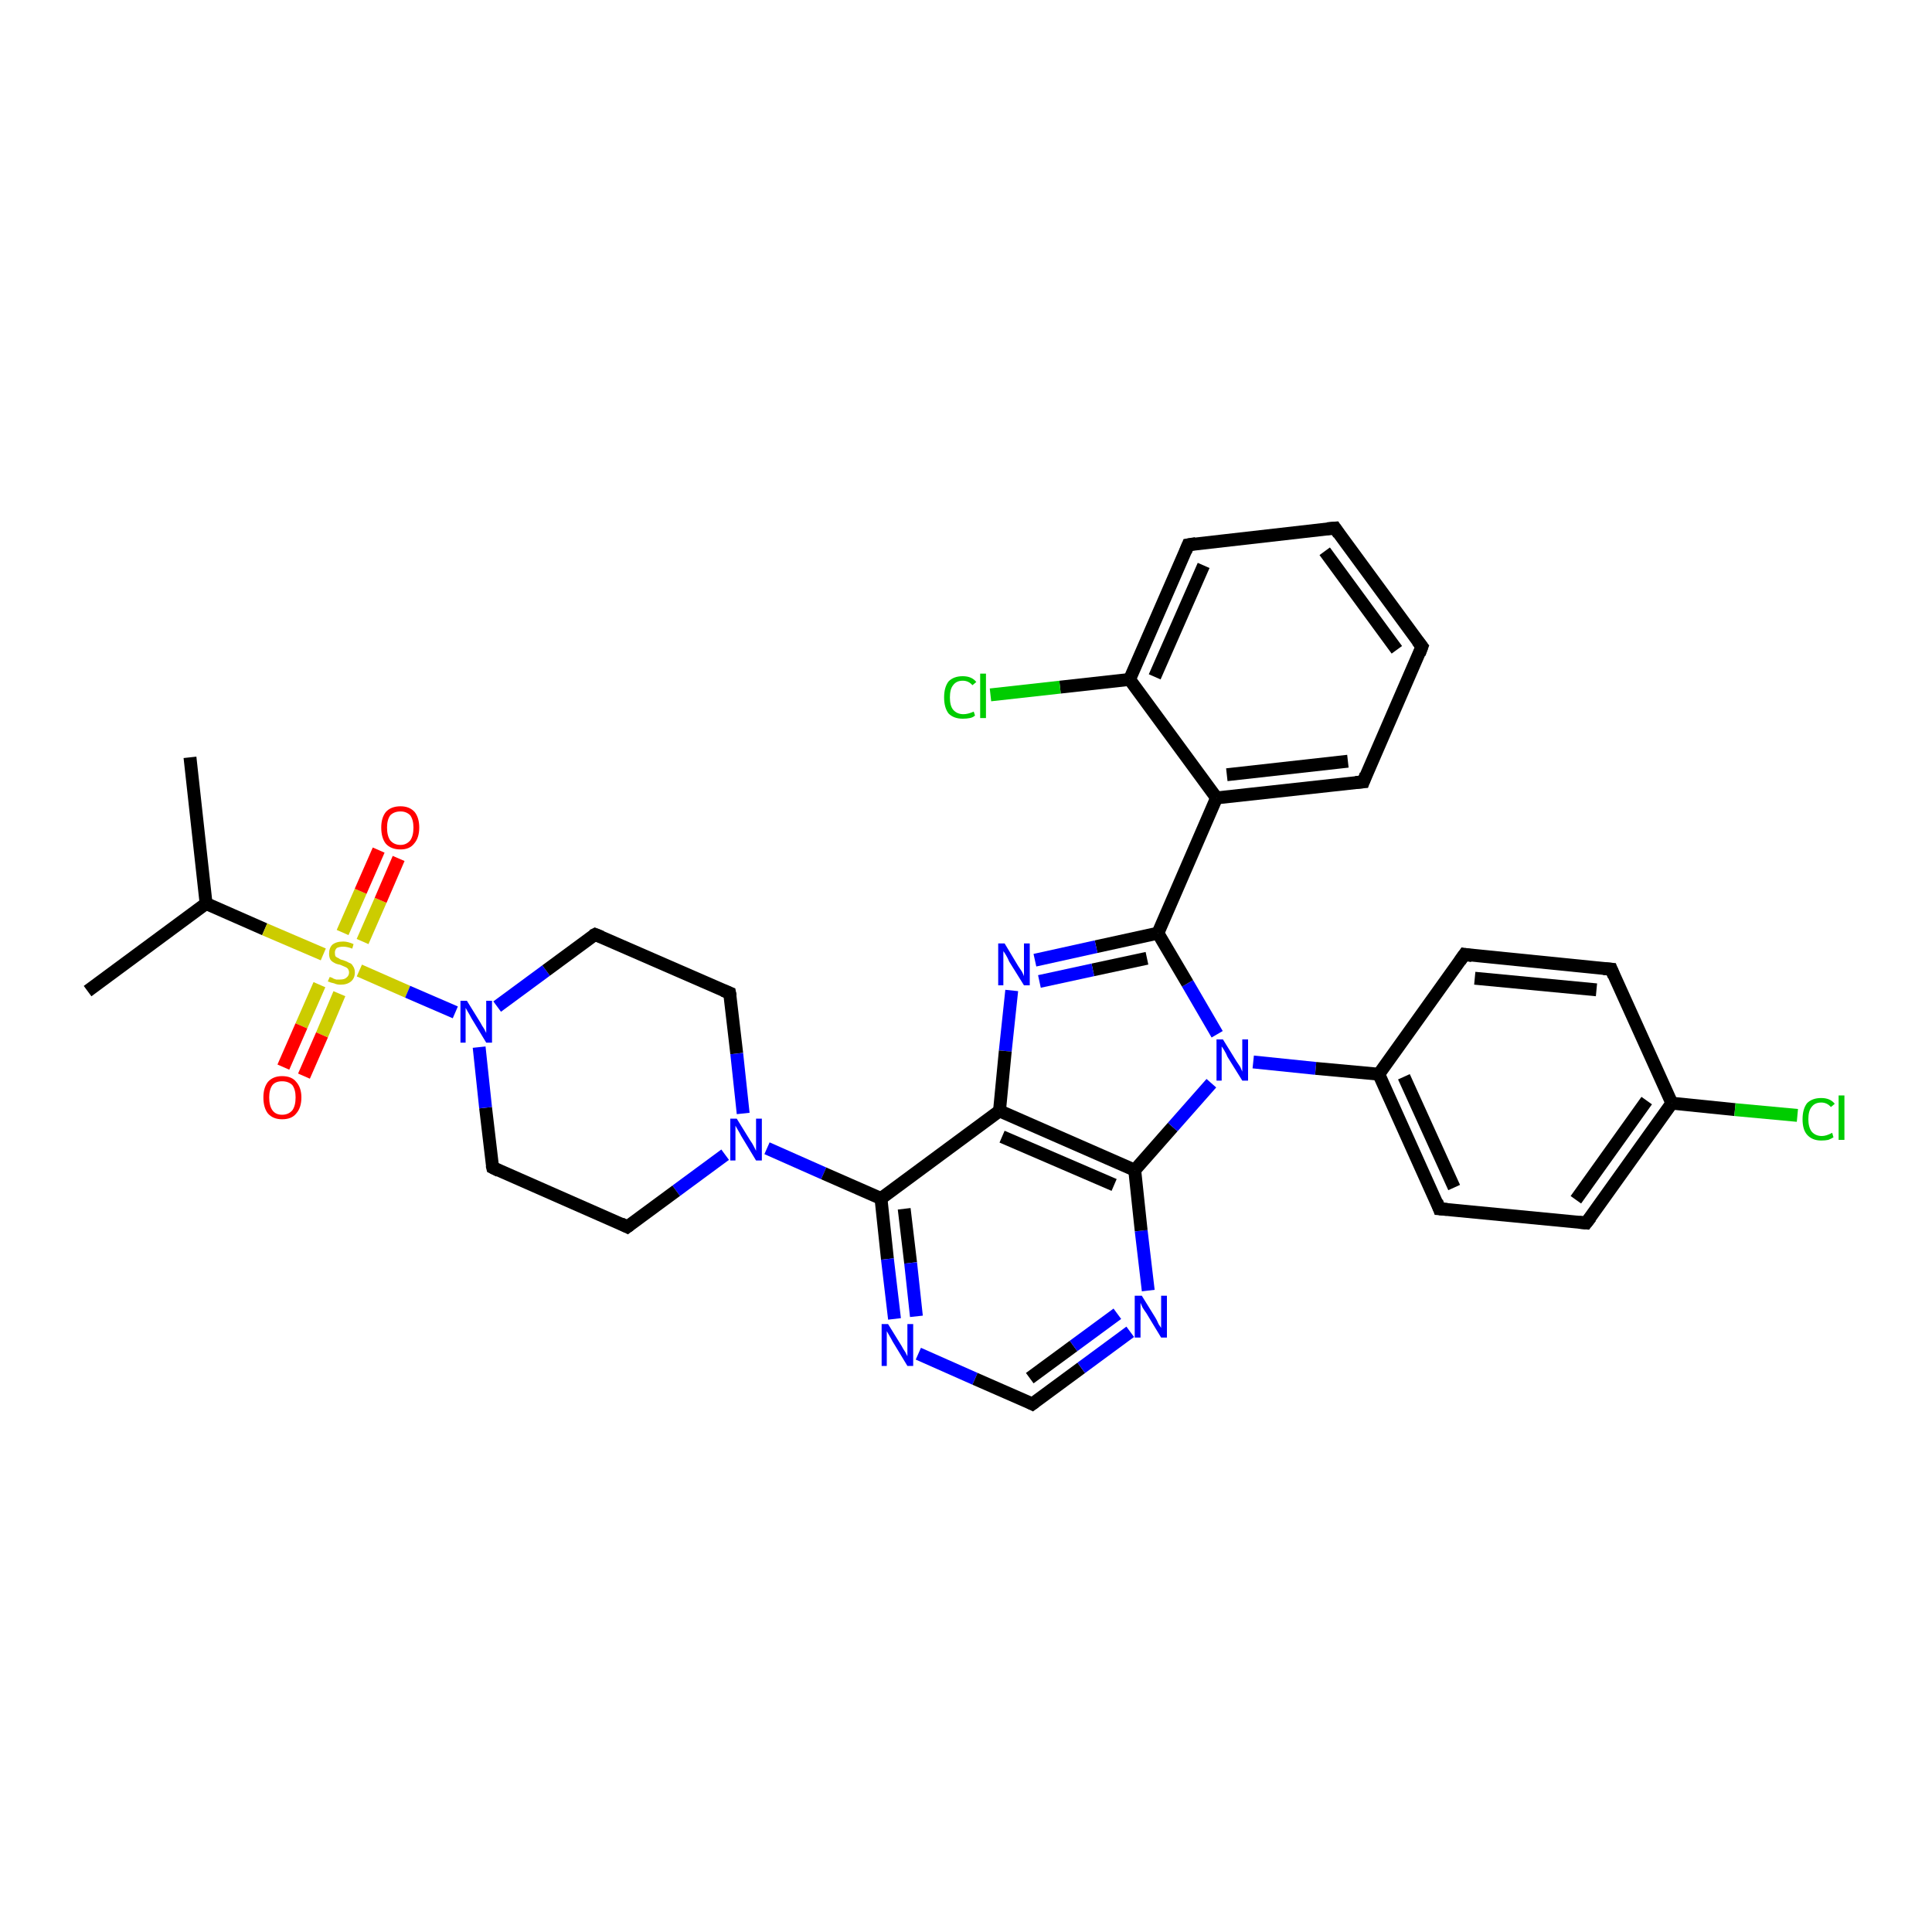 <?xml version='1.0' encoding='iso-8859-1'?>
<svg version='1.1' baseProfile='full'
              xmlns='http://www.w3.org/2000/svg'
                      xmlns:rdkit='http://www.rdkit.org/xml'
                      xmlns:xlink='http://www.w3.org/1999/xlink'
                  xml:space='preserve'
width='300px' height='300px' viewBox='0 0 300 300'>
<!-- END OF HEADER -->
<rect style='opacity:1.0;fill:#FFFFFF;stroke:none' width='300.0' height='300.0' x='0.0' y='0.0'> </rect>
<path class='bond-0 atom-0 atom-1' d='M 13.6,153.9 L 32.0,140.3' style='fill:none;fill-rule:evenodd;stroke:#000000;stroke-width:2.0px;stroke-linecap:butt;stroke-linejoin:miter;stroke-opacity:1' />
<path class='bond-1 atom-1 atom-2' d='M 32.0,140.3 L 29.5,117.6' style='fill:none;fill-rule:evenodd;stroke:#000000;stroke-width:2.0px;stroke-linecap:butt;stroke-linejoin:miter;stroke-opacity:1' />
<path class='bond-2 atom-1 atom-3' d='M 32.0,140.3 L 41.1,144.3' style='fill:none;fill-rule:evenodd;stroke:#000000;stroke-width:2.0px;stroke-linecap:butt;stroke-linejoin:miter;stroke-opacity:1' />
<path class='bond-2 atom-1 atom-3' d='M 41.1,144.3 L 50.2,148.2' style='fill:none;fill-rule:evenodd;stroke:#CCCC00;stroke-width:2.0px;stroke-linecap:butt;stroke-linejoin:miter;stroke-opacity:1' />
<path class='bond-3 atom-3 atom-4' d='M 49.6,152.9 L 46.8,159.3' style='fill:none;fill-rule:evenodd;stroke:#CCCC00;stroke-width:2.0px;stroke-linecap:butt;stroke-linejoin:miter;stroke-opacity:1' />
<path class='bond-3 atom-3 atom-4' d='M 46.8,159.3 L 44.0,165.7' style='fill:none;fill-rule:evenodd;stroke:#FF0000;stroke-width:2.0px;stroke-linecap:butt;stroke-linejoin:miter;stroke-opacity:1' />
<path class='bond-3 atom-3 atom-4' d='M 52.7,154.3 L 50.0,160.7' style='fill:none;fill-rule:evenodd;stroke:#CCCC00;stroke-width:2.0px;stroke-linecap:butt;stroke-linejoin:miter;stroke-opacity:1' />
<path class='bond-3 atom-3 atom-4' d='M 50.0,160.7 L 47.2,167.1' style='fill:none;fill-rule:evenodd;stroke:#FF0000;stroke-width:2.0px;stroke-linecap:butt;stroke-linejoin:miter;stroke-opacity:1' />
<path class='bond-4 atom-3 atom-5' d='M 56.3,146.2 L 59.1,139.8' style='fill:none;fill-rule:evenodd;stroke:#CCCC00;stroke-width:2.0px;stroke-linecap:butt;stroke-linejoin:miter;stroke-opacity:1' />
<path class='bond-4 atom-3 atom-5' d='M 59.1,139.8 L 61.9,133.3' style='fill:none;fill-rule:evenodd;stroke:#FF0000;stroke-width:2.0px;stroke-linecap:butt;stroke-linejoin:miter;stroke-opacity:1' />
<path class='bond-4 atom-3 atom-5' d='M 53.2,144.8 L 56.0,138.4' style='fill:none;fill-rule:evenodd;stroke:#CCCC00;stroke-width:2.0px;stroke-linecap:butt;stroke-linejoin:miter;stroke-opacity:1' />
<path class='bond-4 atom-3 atom-5' d='M 56.0,138.4 L 58.8,132.0' style='fill:none;fill-rule:evenodd;stroke:#FF0000;stroke-width:2.0px;stroke-linecap:butt;stroke-linejoin:miter;stroke-opacity:1' />
<path class='bond-5 atom-3 atom-6' d='M 55.8,150.7 L 63.3,154.0' style='fill:none;fill-rule:evenodd;stroke:#CCCC00;stroke-width:2.0px;stroke-linecap:butt;stroke-linejoin:miter;stroke-opacity:1' />
<path class='bond-5 atom-3 atom-6' d='M 63.3,154.0 L 70.7,157.2' style='fill:none;fill-rule:evenodd;stroke:#0000FF;stroke-width:2.0px;stroke-linecap:butt;stroke-linejoin:miter;stroke-opacity:1' />
<path class='bond-6 atom-6 atom-7' d='M 77.2,156.3 L 84.8,150.7' style='fill:none;fill-rule:evenodd;stroke:#0000FF;stroke-width:2.0px;stroke-linecap:butt;stroke-linejoin:miter;stroke-opacity:1' />
<path class='bond-6 atom-6 atom-7' d='M 84.8,150.7 L 92.4,145.1' style='fill:none;fill-rule:evenodd;stroke:#000000;stroke-width:2.0px;stroke-linecap:butt;stroke-linejoin:miter;stroke-opacity:1' />
<path class='bond-7 atom-7 atom-8' d='M 92.4,145.1 L 113.3,154.2' style='fill:none;fill-rule:evenodd;stroke:#000000;stroke-width:2.0px;stroke-linecap:butt;stroke-linejoin:miter;stroke-opacity:1' />
<path class='bond-8 atom-8 atom-9' d='M 113.3,154.2 L 114.4,163.6' style='fill:none;fill-rule:evenodd;stroke:#000000;stroke-width:2.0px;stroke-linecap:butt;stroke-linejoin:miter;stroke-opacity:1' />
<path class='bond-8 atom-8 atom-9' d='M 114.4,163.6 L 115.4,172.9' style='fill:none;fill-rule:evenodd;stroke:#0000FF;stroke-width:2.0px;stroke-linecap:butt;stroke-linejoin:miter;stroke-opacity:1' />
<path class='bond-9 atom-9 atom-10' d='M 112.6,179.3 L 105.0,184.9' style='fill:none;fill-rule:evenodd;stroke:#0000FF;stroke-width:2.0px;stroke-linecap:butt;stroke-linejoin:miter;stroke-opacity:1' />
<path class='bond-9 atom-9 atom-10' d='M 105.0,184.9 L 97.4,190.5' style='fill:none;fill-rule:evenodd;stroke:#000000;stroke-width:2.0px;stroke-linecap:butt;stroke-linejoin:miter;stroke-opacity:1' />
<path class='bond-10 atom-10 atom-11' d='M 97.4,190.5 L 76.5,181.3' style='fill:none;fill-rule:evenodd;stroke:#000000;stroke-width:2.0px;stroke-linecap:butt;stroke-linejoin:miter;stroke-opacity:1' />
<path class='bond-11 atom-9 atom-12' d='M 119.1,178.3 L 127.9,182.2' style='fill:none;fill-rule:evenodd;stroke:#0000FF;stroke-width:2.0px;stroke-linecap:butt;stroke-linejoin:miter;stroke-opacity:1' />
<path class='bond-11 atom-9 atom-12' d='M 127.9,182.2 L 136.8,186.1' style='fill:none;fill-rule:evenodd;stroke:#000000;stroke-width:2.0px;stroke-linecap:butt;stroke-linejoin:miter;stroke-opacity:1' />
<path class='bond-12 atom-12 atom-13' d='M 136.8,186.1 L 137.8,195.5' style='fill:none;fill-rule:evenodd;stroke:#000000;stroke-width:2.0px;stroke-linecap:butt;stroke-linejoin:miter;stroke-opacity:1' />
<path class='bond-12 atom-12 atom-13' d='M 137.8,195.5 L 138.9,204.8' style='fill:none;fill-rule:evenodd;stroke:#0000FF;stroke-width:2.0px;stroke-linecap:butt;stroke-linejoin:miter;stroke-opacity:1' />
<path class='bond-12 atom-12 atom-13' d='M 140.4,187.7 L 141.4,196.1' style='fill:none;fill-rule:evenodd;stroke:#000000;stroke-width:2.0px;stroke-linecap:butt;stroke-linejoin:miter;stroke-opacity:1' />
<path class='bond-12 atom-12 atom-13' d='M 141.4,196.1 L 142.3,204.4' style='fill:none;fill-rule:evenodd;stroke:#0000FF;stroke-width:2.0px;stroke-linecap:butt;stroke-linejoin:miter;stroke-opacity:1' />
<path class='bond-13 atom-13 atom-14' d='M 142.6,210.2 L 151.4,214.1' style='fill:none;fill-rule:evenodd;stroke:#0000FF;stroke-width:2.0px;stroke-linecap:butt;stroke-linejoin:miter;stroke-opacity:1' />
<path class='bond-13 atom-13 atom-14' d='M 151.4,214.1 L 160.3,218.0' style='fill:none;fill-rule:evenodd;stroke:#000000;stroke-width:2.0px;stroke-linecap:butt;stroke-linejoin:miter;stroke-opacity:1' />
<path class='bond-14 atom-14 atom-15' d='M 160.3,218.0 L 167.9,212.4' style='fill:none;fill-rule:evenodd;stroke:#000000;stroke-width:2.0px;stroke-linecap:butt;stroke-linejoin:miter;stroke-opacity:1' />
<path class='bond-14 atom-14 atom-15' d='M 167.9,212.4 L 175.5,206.8' style='fill:none;fill-rule:evenodd;stroke:#0000FF;stroke-width:2.0px;stroke-linecap:butt;stroke-linejoin:miter;stroke-opacity:1' />
<path class='bond-14 atom-14 atom-15' d='M 159.9,214.0 L 166.7,209.0' style='fill:none;fill-rule:evenodd;stroke:#000000;stroke-width:2.0px;stroke-linecap:butt;stroke-linejoin:miter;stroke-opacity:1' />
<path class='bond-14 atom-14 atom-15' d='M 166.7,209.0 L 173.5,204.0' style='fill:none;fill-rule:evenodd;stroke:#0000FF;stroke-width:2.0px;stroke-linecap:butt;stroke-linejoin:miter;stroke-opacity:1' />
<path class='bond-15 atom-15 atom-16' d='M 178.3,200.4 L 177.2,191.1' style='fill:none;fill-rule:evenodd;stroke:#0000FF;stroke-width:2.0px;stroke-linecap:butt;stroke-linejoin:miter;stroke-opacity:1' />
<path class='bond-15 atom-15 atom-16' d='M 177.2,191.1 L 176.2,181.7' style='fill:none;fill-rule:evenodd;stroke:#000000;stroke-width:2.0px;stroke-linecap:butt;stroke-linejoin:miter;stroke-opacity:1' />
<path class='bond-16 atom-16 atom-17' d='M 176.2,181.7 L 182.1,175.0' style='fill:none;fill-rule:evenodd;stroke:#000000;stroke-width:2.0px;stroke-linecap:butt;stroke-linejoin:miter;stroke-opacity:1' />
<path class='bond-16 atom-16 atom-17' d='M 182.1,175.0 L 188.1,168.2' style='fill:none;fill-rule:evenodd;stroke:#0000FF;stroke-width:2.0px;stroke-linecap:butt;stroke-linejoin:miter;stroke-opacity:1' />
<path class='bond-17 atom-17 atom-18' d='M 189.0,160.6 L 184.4,152.7' style='fill:none;fill-rule:evenodd;stroke:#0000FF;stroke-width:2.0px;stroke-linecap:butt;stroke-linejoin:miter;stroke-opacity:1' />
<path class='bond-17 atom-17 atom-18' d='M 184.4,152.7 L 179.8,144.9' style='fill:none;fill-rule:evenodd;stroke:#000000;stroke-width:2.0px;stroke-linecap:butt;stroke-linejoin:miter;stroke-opacity:1' />
<path class='bond-18 atom-18 atom-19' d='M 179.8,144.9 L 170.2,147.0' style='fill:none;fill-rule:evenodd;stroke:#000000;stroke-width:2.0px;stroke-linecap:butt;stroke-linejoin:miter;stroke-opacity:1' />
<path class='bond-18 atom-18 atom-19' d='M 170.2,147.0 L 160.7,149.1' style='fill:none;fill-rule:evenodd;stroke:#0000FF;stroke-width:2.0px;stroke-linecap:butt;stroke-linejoin:miter;stroke-opacity:1' />
<path class='bond-18 atom-18 atom-19' d='M 178.1,148.8 L 169.7,150.6' style='fill:none;fill-rule:evenodd;stroke:#000000;stroke-width:2.0px;stroke-linecap:butt;stroke-linejoin:miter;stroke-opacity:1' />
<path class='bond-18 atom-18 atom-19' d='M 169.7,150.6 L 161.4,152.4' style='fill:none;fill-rule:evenodd;stroke:#0000FF;stroke-width:2.0px;stroke-linecap:butt;stroke-linejoin:miter;stroke-opacity:1' />
<path class='bond-19 atom-19 atom-20' d='M 157.1,153.8 L 156.1,163.2' style='fill:none;fill-rule:evenodd;stroke:#0000FF;stroke-width:2.0px;stroke-linecap:butt;stroke-linejoin:miter;stroke-opacity:1' />
<path class='bond-19 atom-19 atom-20' d='M 156.1,163.2 L 155.2,172.5' style='fill:none;fill-rule:evenodd;stroke:#000000;stroke-width:2.0px;stroke-linecap:butt;stroke-linejoin:miter;stroke-opacity:1' />
<path class='bond-20 atom-18 atom-21' d='M 179.8,144.9 L 188.9,123.9' style='fill:none;fill-rule:evenodd;stroke:#000000;stroke-width:2.0px;stroke-linecap:butt;stroke-linejoin:miter;stroke-opacity:1' />
<path class='bond-21 atom-21 atom-22' d='M 188.9,123.9 L 211.7,121.4' style='fill:none;fill-rule:evenodd;stroke:#000000;stroke-width:2.0px;stroke-linecap:butt;stroke-linejoin:miter;stroke-opacity:1' />
<path class='bond-21 atom-21 atom-22' d='M 190.5,120.3 L 209.3,118.2' style='fill:none;fill-rule:evenodd;stroke:#000000;stroke-width:2.0px;stroke-linecap:butt;stroke-linejoin:miter;stroke-opacity:1' />
<path class='bond-22 atom-22 atom-23' d='M 211.7,121.4 L 220.8,100.4' style='fill:none;fill-rule:evenodd;stroke:#000000;stroke-width:2.0px;stroke-linecap:butt;stroke-linejoin:miter;stroke-opacity:1' />
<path class='bond-23 atom-23 atom-24' d='M 220.8,100.4 L 207.3,82.0' style='fill:none;fill-rule:evenodd;stroke:#000000;stroke-width:2.0px;stroke-linecap:butt;stroke-linejoin:miter;stroke-opacity:1' />
<path class='bond-23 atom-23 atom-24' d='M 216.9,100.9 L 205.7,85.6' style='fill:none;fill-rule:evenodd;stroke:#000000;stroke-width:2.0px;stroke-linecap:butt;stroke-linejoin:miter;stroke-opacity:1' />
<path class='bond-24 atom-24 atom-25' d='M 207.3,82.0 L 184.5,84.6' style='fill:none;fill-rule:evenodd;stroke:#000000;stroke-width:2.0px;stroke-linecap:butt;stroke-linejoin:miter;stroke-opacity:1' />
<path class='bond-25 atom-25 atom-26' d='M 184.5,84.6 L 175.4,105.5' style='fill:none;fill-rule:evenodd;stroke:#000000;stroke-width:2.0px;stroke-linecap:butt;stroke-linejoin:miter;stroke-opacity:1' />
<path class='bond-25 atom-25 atom-26' d='M 186.9,87.8 L 179.3,105.1' style='fill:none;fill-rule:evenodd;stroke:#000000;stroke-width:2.0px;stroke-linecap:butt;stroke-linejoin:miter;stroke-opacity:1' />
<path class='bond-26 atom-26 atom-27' d='M 175.4,105.5 L 164.6,106.7' style='fill:none;fill-rule:evenodd;stroke:#000000;stroke-width:2.0px;stroke-linecap:butt;stroke-linejoin:miter;stroke-opacity:1' />
<path class='bond-26 atom-26 atom-27' d='M 164.6,106.7 L 153.8,107.9' style='fill:none;fill-rule:evenodd;stroke:#00CC00;stroke-width:2.0px;stroke-linecap:butt;stroke-linejoin:miter;stroke-opacity:1' />
<path class='bond-27 atom-17 atom-28' d='M 194.6,164.9 L 204.3,165.9' style='fill:none;fill-rule:evenodd;stroke:#0000FF;stroke-width:2.0px;stroke-linecap:butt;stroke-linejoin:miter;stroke-opacity:1' />
<path class='bond-27 atom-17 atom-28' d='M 204.3,165.9 L 214.1,166.8' style='fill:none;fill-rule:evenodd;stroke:#000000;stroke-width:2.0px;stroke-linecap:butt;stroke-linejoin:miter;stroke-opacity:1' />
<path class='bond-28 atom-28 atom-29' d='M 214.1,166.8 L 223.5,187.7' style='fill:none;fill-rule:evenodd;stroke:#000000;stroke-width:2.0px;stroke-linecap:butt;stroke-linejoin:miter;stroke-opacity:1' />
<path class='bond-28 atom-28 atom-29' d='M 218.0,167.2 L 225.8,184.4' style='fill:none;fill-rule:evenodd;stroke:#000000;stroke-width:2.0px;stroke-linecap:butt;stroke-linejoin:miter;stroke-opacity:1' />
<path class='bond-29 atom-29 atom-30' d='M 223.5,187.7 L 246.3,189.9' style='fill:none;fill-rule:evenodd;stroke:#000000;stroke-width:2.0px;stroke-linecap:butt;stroke-linejoin:miter;stroke-opacity:1' />
<path class='bond-30 atom-30 atom-31' d='M 246.3,189.9 L 259.6,171.3' style='fill:none;fill-rule:evenodd;stroke:#000000;stroke-width:2.0px;stroke-linecap:butt;stroke-linejoin:miter;stroke-opacity:1' />
<path class='bond-30 atom-30 atom-31' d='M 244.7,186.3 L 255.7,170.9' style='fill:none;fill-rule:evenodd;stroke:#000000;stroke-width:2.0px;stroke-linecap:butt;stroke-linejoin:miter;stroke-opacity:1' />
<path class='bond-31 atom-31 atom-32' d='M 259.6,171.3 L 269.4,172.3' style='fill:none;fill-rule:evenodd;stroke:#000000;stroke-width:2.0px;stroke-linecap:butt;stroke-linejoin:miter;stroke-opacity:1' />
<path class='bond-31 atom-31 atom-32' d='M 269.4,172.3 L 279.1,173.2' style='fill:none;fill-rule:evenodd;stroke:#00CC00;stroke-width:2.0px;stroke-linecap:butt;stroke-linejoin:miter;stroke-opacity:1' />
<path class='bond-32 atom-31 atom-33' d='M 259.6,171.3 L 250.2,150.5' style='fill:none;fill-rule:evenodd;stroke:#000000;stroke-width:2.0px;stroke-linecap:butt;stroke-linejoin:miter;stroke-opacity:1' />
<path class='bond-33 atom-33 atom-34' d='M 250.2,150.5 L 227.4,148.2' style='fill:none;fill-rule:evenodd;stroke:#000000;stroke-width:2.0px;stroke-linecap:butt;stroke-linejoin:miter;stroke-opacity:1' />
<path class='bond-33 atom-33 atom-34' d='M 247.9,153.7 L 229.0,151.9' style='fill:none;fill-rule:evenodd;stroke:#000000;stroke-width:2.0px;stroke-linecap:butt;stroke-linejoin:miter;stroke-opacity:1' />
<path class='bond-34 atom-11 atom-6' d='M 76.5,181.3 L 75.4,172.0' style='fill:none;fill-rule:evenodd;stroke:#000000;stroke-width:2.0px;stroke-linecap:butt;stroke-linejoin:miter;stroke-opacity:1' />
<path class='bond-34 atom-11 atom-6' d='M 75.4,172.0 L 74.4,162.6' style='fill:none;fill-rule:evenodd;stroke:#0000FF;stroke-width:2.0px;stroke-linecap:butt;stroke-linejoin:miter;stroke-opacity:1' />
<path class='bond-35 atom-20 atom-12' d='M 155.2,172.5 L 136.8,186.1' style='fill:none;fill-rule:evenodd;stroke:#000000;stroke-width:2.0px;stroke-linecap:butt;stroke-linejoin:miter;stroke-opacity:1' />
<path class='bond-36 atom-26 atom-21' d='M 175.4,105.5 L 188.9,123.9' style='fill:none;fill-rule:evenodd;stroke:#000000;stroke-width:2.0px;stroke-linecap:butt;stroke-linejoin:miter;stroke-opacity:1' />
<path class='bond-37 atom-34 atom-28' d='M 227.4,148.2 L 214.1,166.8' style='fill:none;fill-rule:evenodd;stroke:#000000;stroke-width:2.0px;stroke-linecap:butt;stroke-linejoin:miter;stroke-opacity:1' />
<path class='bond-38 atom-20 atom-16' d='M 155.2,172.5 L 176.2,181.7' style='fill:none;fill-rule:evenodd;stroke:#000000;stroke-width:2.0px;stroke-linecap:butt;stroke-linejoin:miter;stroke-opacity:1' />
<path class='bond-38 atom-20 atom-16' d='M 155.6,176.5 L 173.0,184.0' style='fill:none;fill-rule:evenodd;stroke:#000000;stroke-width:2.0px;stroke-linecap:butt;stroke-linejoin:miter;stroke-opacity:1' />
<path d='M 92.0,145.3 L 92.4,145.1 L 93.4,145.5' style='fill:none;stroke:#000000;stroke-width:2.0px;stroke-linecap:butt;stroke-linejoin:miter;stroke-opacity:1;' />
<path d='M 112.3,153.8 L 113.3,154.2 L 113.4,154.7' style='fill:none;stroke:#000000;stroke-width:2.0px;stroke-linecap:butt;stroke-linejoin:miter;stroke-opacity:1;' />
<path d='M 97.8,190.2 L 97.4,190.5 L 96.4,190.0' style='fill:none;stroke:#000000;stroke-width:2.0px;stroke-linecap:butt;stroke-linejoin:miter;stroke-opacity:1;' />
<path d='M 77.5,181.8 L 76.5,181.3 L 76.4,180.9' style='fill:none;stroke:#000000;stroke-width:2.0px;stroke-linecap:butt;stroke-linejoin:miter;stroke-opacity:1;' />
<path d='M 159.9,217.8 L 160.3,218.0 L 160.7,217.7' style='fill:none;stroke:#000000;stroke-width:2.0px;stroke-linecap:butt;stroke-linejoin:miter;stroke-opacity:1;' />
<path d='M 210.5,121.5 L 211.7,121.4 L 212.1,120.3' style='fill:none;stroke:#000000;stroke-width:2.0px;stroke-linecap:butt;stroke-linejoin:miter;stroke-opacity:1;' />
<path d='M 220.4,101.5 L 220.8,100.4 L 220.1,99.5' style='fill:none;stroke:#000000;stroke-width:2.0px;stroke-linecap:butt;stroke-linejoin:miter;stroke-opacity:1;' />
<path d='M 207.9,82.9 L 207.3,82.0 L 206.1,82.1' style='fill:none;stroke:#000000;stroke-width:2.0px;stroke-linecap:butt;stroke-linejoin:miter;stroke-opacity:1;' />
<path d='M 185.7,84.4 L 184.5,84.6 L 184.1,85.6' style='fill:none;stroke:#000000;stroke-width:2.0px;stroke-linecap:butt;stroke-linejoin:miter;stroke-opacity:1;' />
<path d='M 223.1,186.6 L 223.5,187.7 L 224.7,187.8' style='fill:none;stroke:#000000;stroke-width:2.0px;stroke-linecap:butt;stroke-linejoin:miter;stroke-opacity:1;' />
<path d='M 245.2,189.8 L 246.3,189.9 L 247.0,189.0' style='fill:none;stroke:#000000;stroke-width:2.0px;stroke-linecap:butt;stroke-linejoin:miter;stroke-opacity:1;' />
<path d='M 250.6,151.5 L 250.2,150.5 L 249.0,150.4' style='fill:none;stroke:#000000;stroke-width:2.0px;stroke-linecap:butt;stroke-linejoin:miter;stroke-opacity:1;' />
<path d='M 228.6,148.4 L 227.4,148.2 L 226.7,149.2' style='fill:none;stroke:#000000;stroke-width:2.0px;stroke-linecap:butt;stroke-linejoin:miter;stroke-opacity:1;' />
<path class='atom-3' d='M 51.2 151.7
Q 51.2 151.7, 51.5 151.8
Q 51.8 152.0, 52.2 152.1
Q 52.5 152.1, 52.8 152.1
Q 53.5 152.1, 53.8 151.8
Q 54.2 151.5, 54.2 151.0
Q 54.2 150.7, 54.0 150.4
Q 53.8 150.2, 53.5 150.1
Q 53.3 150.0, 52.8 149.8
Q 52.2 149.7, 51.9 149.5
Q 51.5 149.3, 51.3 149.0
Q 51.1 148.6, 51.1 148.1
Q 51.1 147.2, 51.6 146.7
Q 52.2 146.2, 53.3 146.2
Q 54.0 146.2, 54.9 146.6
L 54.7 147.3
Q 53.9 147.0, 53.3 147.0
Q 52.7 147.0, 52.3 147.2
Q 52.0 147.5, 52.0 147.9
Q 52.0 148.3, 52.1 148.5
Q 52.3 148.7, 52.6 148.8
Q 52.8 149.0, 53.3 149.1
Q 53.9 149.3, 54.2 149.5
Q 54.6 149.6, 54.8 150.0
Q 55.1 150.4, 55.1 151.0
Q 55.1 151.9, 54.5 152.4
Q 53.9 152.9, 52.9 152.9
Q 52.3 152.9, 51.9 152.7
Q 51.4 152.6, 50.9 152.4
L 51.2 151.7
' fill='#CCCC00'/>
<path class='atom-4' d='M 40.9 170.4
Q 40.9 168.9, 41.6 168.0
Q 42.4 167.1, 43.8 167.1
Q 45.3 167.1, 46.0 168.0
Q 46.8 168.9, 46.8 170.4
Q 46.8 172.0, 46.0 172.9
Q 45.3 173.8, 43.8 173.8
Q 42.4 173.8, 41.6 172.9
Q 40.9 172.0, 40.9 170.4
M 43.8 173.1
Q 44.8 173.1, 45.4 172.4
Q 45.9 171.7, 45.9 170.4
Q 45.9 169.2, 45.4 168.5
Q 44.8 167.9, 43.8 167.9
Q 42.8 167.9, 42.3 168.5
Q 41.8 169.2, 41.8 170.4
Q 41.8 171.7, 42.3 172.4
Q 42.8 173.1, 43.8 173.1
' fill='#FF0000'/>
<path class='atom-5' d='M 59.2 128.5
Q 59.2 127.0, 59.9 126.1
Q 60.7 125.2, 62.2 125.2
Q 63.6 125.2, 64.4 126.1
Q 65.1 127.0, 65.1 128.5
Q 65.1 130.1, 64.3 131.0
Q 63.6 131.9, 62.2 131.9
Q 60.7 131.9, 59.9 131.0
Q 59.2 130.1, 59.2 128.5
M 62.2 131.2
Q 63.1 131.2, 63.7 130.5
Q 64.2 129.8, 64.2 128.5
Q 64.2 127.3, 63.7 126.6
Q 63.1 126.0, 62.2 126.0
Q 61.2 126.0, 60.6 126.6
Q 60.1 127.3, 60.1 128.5
Q 60.1 129.8, 60.6 130.5
Q 61.2 131.2, 62.2 131.2
' fill='#FF0000'/>
<path class='atom-6' d='M 72.5 155.4
L 74.6 158.8
Q 74.8 159.2, 75.2 159.8
Q 75.5 160.4, 75.5 160.4
L 75.5 155.4
L 76.4 155.4
L 76.4 161.9
L 75.5 161.9
L 73.2 158.1
Q 73.0 157.7, 72.7 157.2
Q 72.4 156.7, 72.3 156.5
L 72.3 161.9
L 71.5 161.9
L 71.5 155.4
L 72.5 155.4
' fill='#0000FF'/>
<path class='atom-9' d='M 114.4 173.7
L 116.5 177.1
Q 116.8 177.5, 117.1 178.1
Q 117.4 178.7, 117.4 178.7
L 117.4 173.7
L 118.3 173.7
L 118.3 180.2
L 117.4 180.2
L 115.1 176.4
Q 114.9 176.0, 114.6 175.5
Q 114.3 175.0, 114.2 174.8
L 114.2 180.2
L 113.4 180.2
L 113.4 173.7
L 114.4 173.7
' fill='#0000FF'/>
<path class='atom-13' d='M 137.9 205.6
L 140.0 209.0
Q 140.2 209.4, 140.6 210.0
Q 140.9 210.6, 140.9 210.6
L 140.9 205.6
L 141.8 205.6
L 141.8 212.1
L 140.9 212.1
L 138.6 208.3
Q 138.4 207.9, 138.1 207.4
Q 137.8 206.9, 137.7 206.7
L 137.7 212.1
L 136.9 212.1
L 136.9 205.6
L 137.9 205.6
' fill='#0000FF'/>
<path class='atom-15' d='M 177.3 201.2
L 179.4 204.6
Q 179.6 204.9, 179.9 205.6
Q 180.3 206.2, 180.3 206.2
L 180.3 201.2
L 181.2 201.2
L 181.2 207.7
L 180.3 207.7
L 178.0 203.9
Q 177.7 203.5, 177.4 203.0
Q 177.2 202.5, 177.1 202.3
L 177.1 207.7
L 176.2 207.7
L 176.2 201.2
L 177.3 201.2
' fill='#0000FF'/>
<path class='atom-17' d='M 189.9 161.4
L 192.0 164.8
Q 192.2 165.1, 192.6 165.7
Q 192.9 166.4, 192.9 166.4
L 192.9 161.4
L 193.8 161.4
L 193.8 167.8
L 192.9 167.8
L 190.6 164.1
Q 190.4 163.6, 190.1 163.1
Q 189.8 162.6, 189.7 162.5
L 189.7 167.8
L 188.9 167.8
L 188.9 161.4
L 189.9 161.4
' fill='#0000FF'/>
<path class='atom-19' d='M 156.0 146.5
L 158.1 150.0
Q 158.3 150.3, 158.7 150.9
Q 159.0 151.5, 159.0 151.6
L 159.0 146.5
L 159.9 146.5
L 159.9 153.0
L 159.0 153.0
L 156.7 149.3
Q 156.5 148.8, 156.2 148.3
Q 155.9 147.8, 155.8 147.7
L 155.8 153.0
L 155.0 153.0
L 155.0 146.5
L 156.0 146.5
' fill='#0000FF'/>
<path class='atom-27' d='M 146.6 108.3
Q 146.6 106.7, 147.3 105.8
Q 148.1 105.0, 149.5 105.0
Q 150.9 105.0, 151.6 105.9
L 151.0 106.4
Q 150.4 105.7, 149.5 105.7
Q 148.5 105.7, 148.0 106.4
Q 147.5 107.0, 147.5 108.3
Q 147.5 109.6, 148.0 110.2
Q 148.6 110.9, 149.6 110.9
Q 150.3 110.9, 151.2 110.5
L 151.4 111.1
Q 151.1 111.4, 150.6 111.5
Q 150.1 111.6, 149.5 111.6
Q 148.1 111.6, 147.3 110.8
Q 146.6 109.9, 146.6 108.3
' fill='#00CC00'/>
<path class='atom-27' d='M 152.2 104.6
L 153.1 104.6
L 153.1 111.5
L 152.2 111.5
L 152.2 104.6
' fill='#00CC00'/>
<path class='atom-32' d='M 279.9 173.8
Q 279.9 172.2, 280.6 171.3
Q 281.4 170.5, 282.8 170.5
Q 284.2 170.5, 284.9 171.4
L 284.3 171.9
Q 283.7 171.2, 282.8 171.2
Q 281.8 171.2, 281.3 171.9
Q 280.8 172.5, 280.8 173.8
Q 280.8 175.0, 281.3 175.7
Q 281.9 176.4, 282.9 176.4
Q 283.6 176.4, 284.5 175.9
L 284.7 176.6
Q 284.4 176.8, 283.9 177.0
Q 283.4 177.1, 282.8 177.1
Q 281.4 177.1, 280.6 176.2
Q 279.9 175.4, 279.9 173.8
' fill='#00CC00'/>
<path class='atom-32' d='M 285.5 170.1
L 286.4 170.1
L 286.4 177.0
L 285.5 177.0
L 285.5 170.1
' fill='#00CC00'/>
</svg>
